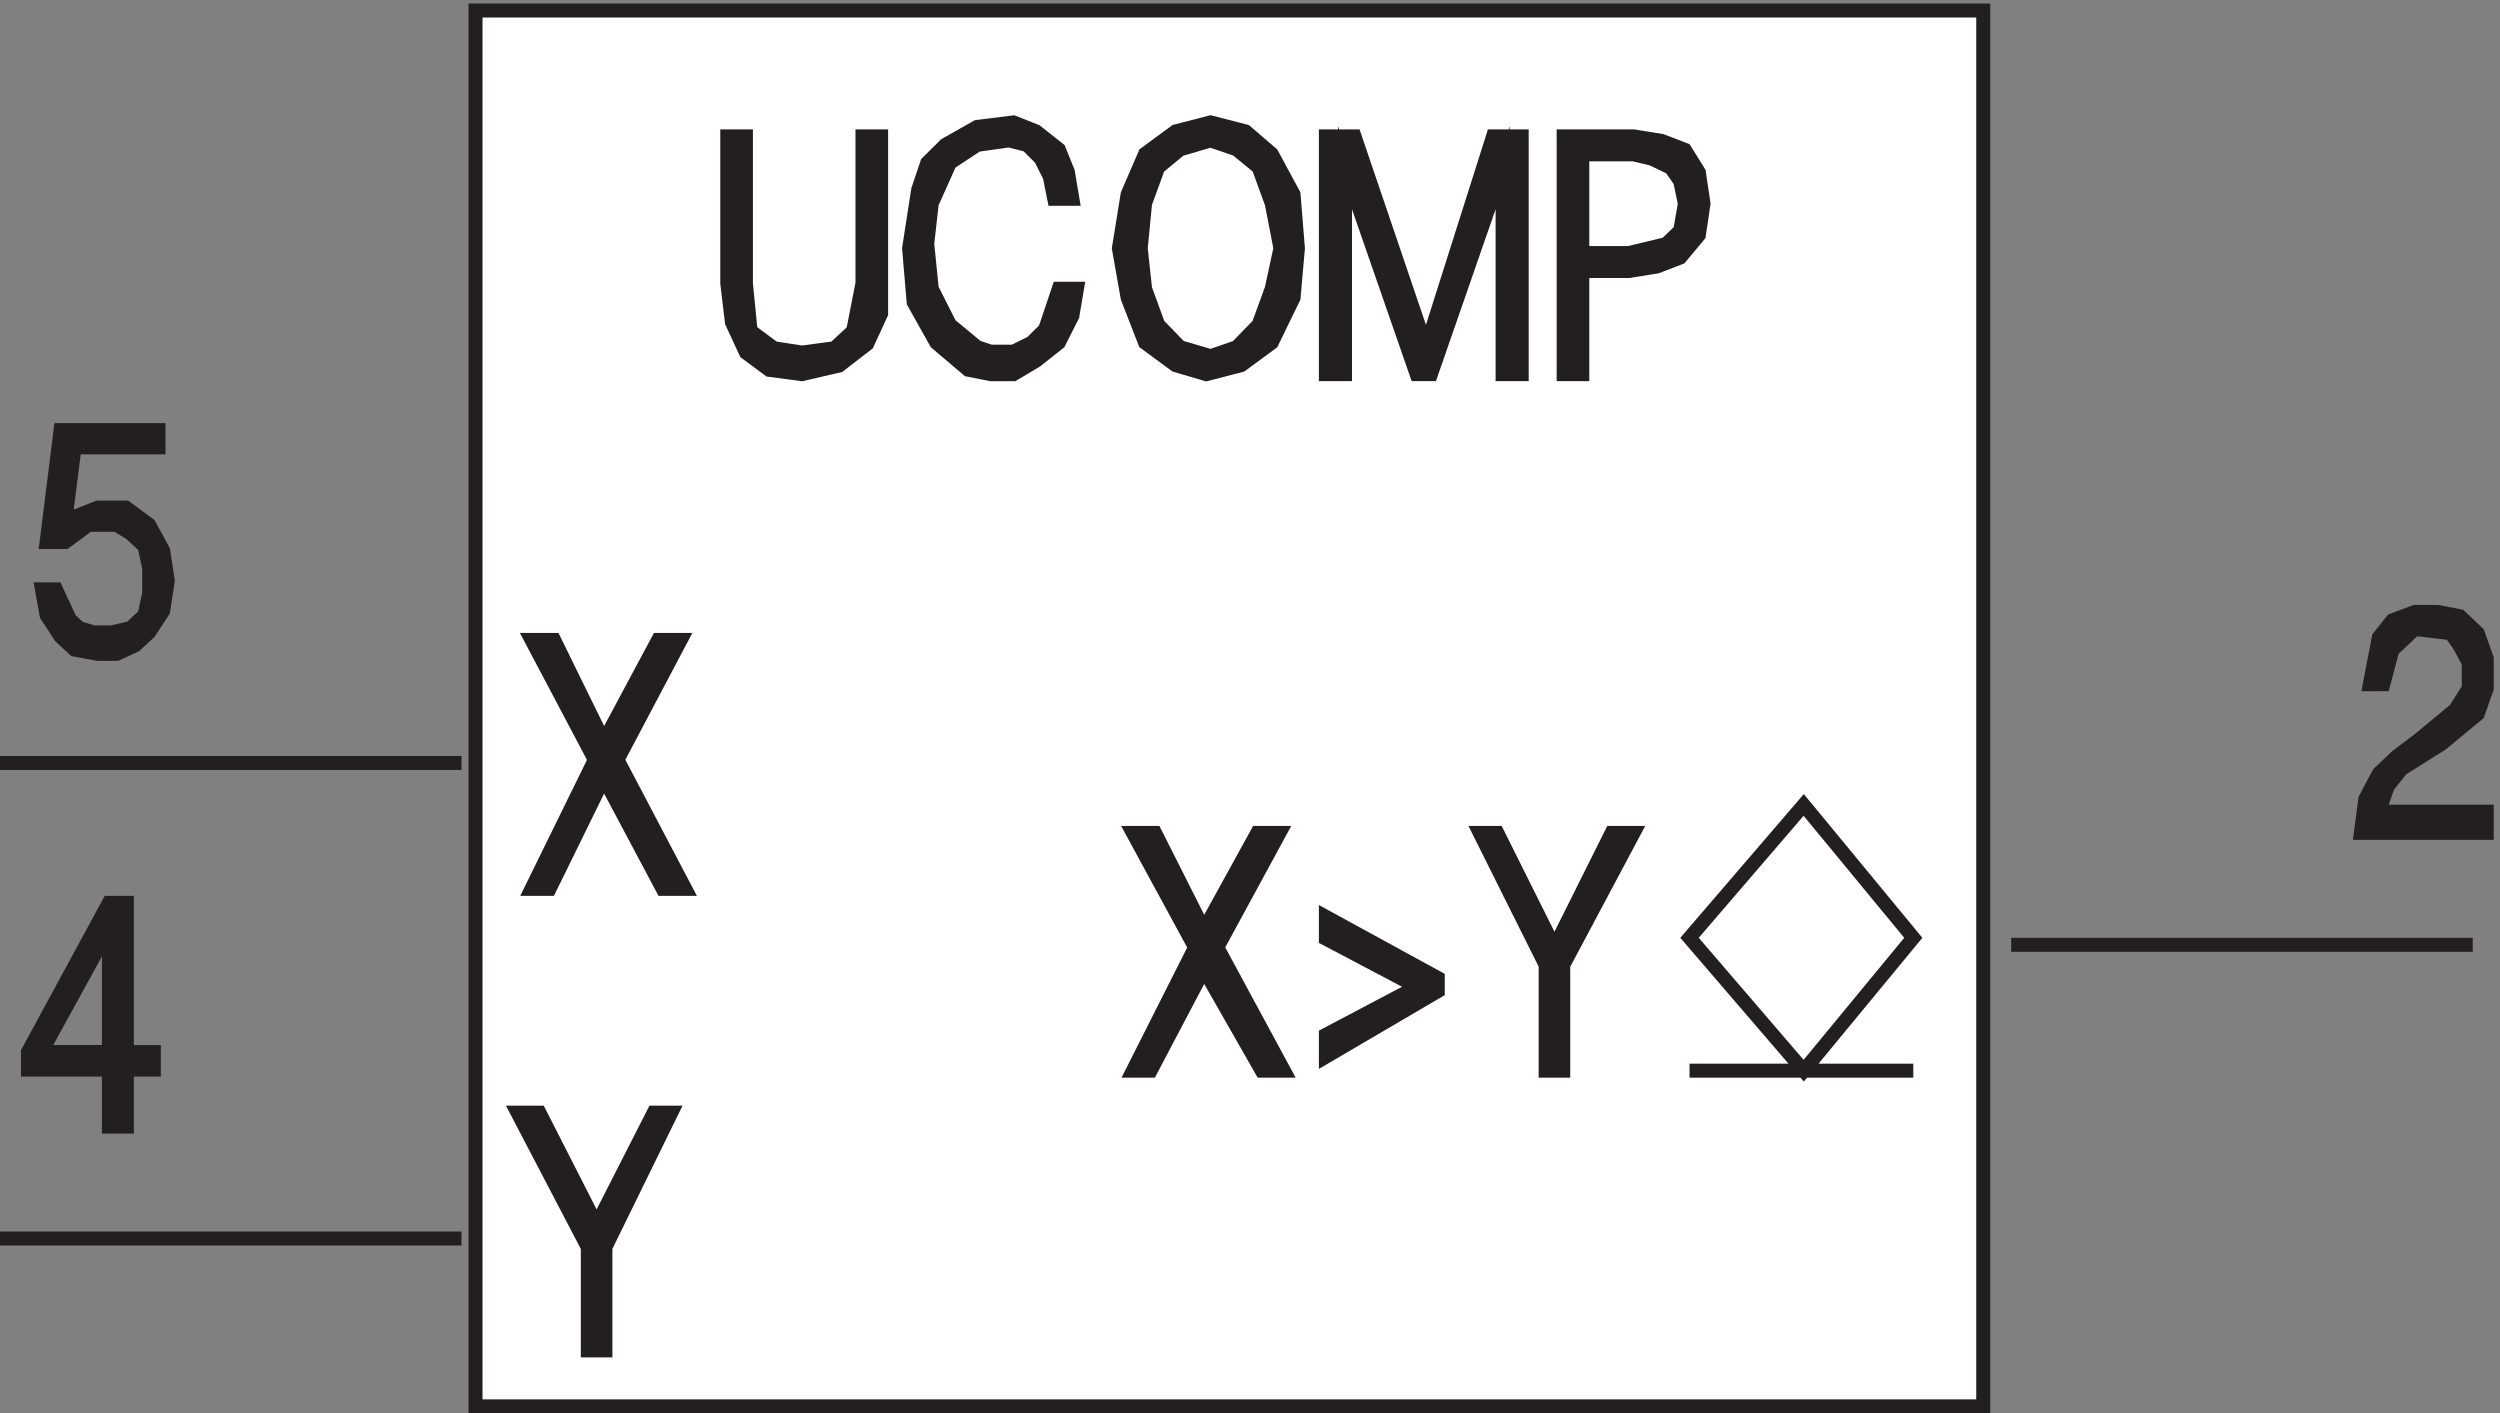 <svg xmlns="http://www.w3.org/2000/svg" xml:space="preserve" width="178.3" height="100.8"><rect width="100%" height="100%" fill="#808080" stroke="none"/><path d="M258.332 751.664h808.498V3.164H258.332v748.5" style="fill:#fff;fill-opacity:1;fill-rule:evenodd;stroke:none" transform="matrix(.133 0 0 -.133 -.444 100.722)"/><path d="M258.332 751.664h808.498V3.164H258.332Zm-255-403.496h247.5m830.998-97.504h247.5" style="fill:none;stroke:#231f20;stroke-width:7.5;stroke-linecap:butt;stroke-linejoin:miter;stroke-miterlimit:10;stroke-dasharray:none;stroke-opacity:1" transform="matrix(.133 0 0 -.133 -.444 100.722)"/><path d="m909.332 254.418 61.227-71.25 58.771 71.25-58.771 71.25-61.227-71.25" style="fill:#fff;fill-opacity:1;fill-rule:evenodd;stroke:none" transform="matrix(.133 0 0 -.133 -.444 100.722)"/><path d="m909.332 254.418 61.227-71.25 58.771 71.25-58.771 71.25zm0-71.254h119.998M3.332 93.168h247.5" style="fill:none;stroke:#231f20;stroke-width:7.5;stroke-linecap:butt;stroke-linejoin:miter;stroke-miterlimit:10;stroke-dasharray:none;stroke-opacity:1" transform="matrix(.133 0 0 -.133 -.444 100.722)"/><path d="M18.332 183.754v9.414l43.395 80h9.64v-80h14.465v-9.414H71.367v-30.586h-9.64v30.586zm43.395 75.293-36.16-65.879h36.16z" style="fill:#231f20;fill-opacity:1;fill-rule:evenodd;stroke:none" transform="matrix(.133 0 0 -.133 -.444 100.722)"/><path d="M18.332 183.754v9.414l43.395 80h9.64v-80h14.465v-9.414H71.367v-30.586h-9.64v30.586zm43.395 75.293-36.16-65.879h36.16z" style="fill:none;stroke:#231f20;stroke-width:7.5;stroke-linecap:butt;stroke-linejoin:miter;stroke-miterlimit:10;stroke-dasharray:none;stroke-opacity:1" transform="matrix(.133 0 0 -.133 -.444 100.722)"/><path d="M38.332 466.668h-10l7.5 60h52.5v-9.234h-45l-5-39.231 17.5 6.926h15l12.5-9.231 7.5-13.847 2.5-16.153-2.5-16.156-7.5-11.539-7.5-6.922-10-4.613h-10l-12.5 2.305-7.5 6.925-7.5 11.536-2.5 13.847h7.5l7.5-16.152 5-4.617 7.5-2.309h10l10 2.309 7.5 6.922 2.5 11.539v13.847l-2.5 11.539-7.5 6.922-7.5 4.617h-15l-12.5-9.23" style="fill:#231f20;fill-opacity:1;fill-rule:evenodd;stroke:none" transform="matrix(.133 0 0 -.133 -.444 100.722)"/><path d="M38.332 466.668h-10l7.5 60h52.5v-9.234h-45l-5-39.231 17.5 6.926h15l12.5-9.231 7.5-13.847 2.5-16.153-2.5-16.156-7.5-11.539-7.5-6.922-10-4.613h-10l-12.5 2.305-7.5 6.925-7.5 11.536-2.5 13.847h7.5l7.5-16.152 5-4.617 7.5-2.309h10l10 2.309 7.5 6.922 2.5 11.539v13.847l-2.5 11.539-7.5 6.922-7.5 4.617h-15z" style="fill:none;stroke:#231f20;stroke-width:7.5;stroke-linecap:butt;stroke-linejoin:miter;stroke-miterlimit:10;stroke-dasharray:none;stroke-opacity:1" transform="matrix(.133 0 0 -.133 -.444 100.722)"/><path d="M288.332 414.168h12.133l26.691-54.391 29.117 54.391h12.133l-33.968-64.281 36.394-69.219h-12.133L327.156 340l-29.117-59.332h-9.707l33.973 69.219-33.973 64.281" style="fill:#231f20;fill-opacity:1;fill-rule:evenodd;stroke:none" transform="matrix(.133 0 0 -.133 -.444 100.722)"/><path d="M288.332 414.168h12.133l26.691-54.391 29.117 54.391h12.133l-33.968-64.281 36.394-69.219h-12.133L327.156 340l-29.117-59.332h-9.707l33.973 69.219z" style="fill:none;stroke:#231f20;stroke-width:7.5;stroke-linecap:butt;stroke-linejoin:miter;stroke-miterlimit:10;stroke-dasharray:none;stroke-opacity:1" transform="matrix(.133 0 0 -.133 -.444 100.722)"/><path d="M280.832 160.664h11.785l30.645-60.141 30.644 60.141h9.426l-35.355-72.168V33.164h-9.43v55.332l-37.715 72.168" style="fill:#231f20;fill-opacity:1;fill-rule:evenodd;stroke:none" transform="matrix(.133 0 0 -.133 -.444 100.722)"/><path d="M280.832 160.664h11.785l30.645-60.141 30.644 60.141h9.426l-35.355-72.168V33.164h-9.43v55.332z" style="fill:none;stroke:#231f20;stroke-width:7.5;stroke-linecap:butt;stroke-linejoin:miter;stroke-miterlimit:10;stroke-dasharray:none;stroke-opacity:1" transform="matrix(.133 0 0 -.133 -.444 100.722)"/><path d="M610.832 310.668h11.914l26.203-51.945 28.59 51.945h11.91l-33.351-61.391 35.734-66.109h-11.91l-30.973 54.305-28.586-54.305h-9.531l33.356 66.109-33.356 61.391" style="fill:#231f20;fill-opacity:1;fill-rule:evenodd;stroke:none" transform="matrix(.133 0 0 -.133 -.444 100.722)"/><path d="M610.832 310.668h11.914l26.203-51.945 28.59 51.945h11.91l-33.351-61.391 35.734-66.109h-11.91l-30.973 54.305-28.586-54.305h-9.531l33.356 66.109z" style="fill:none;stroke:#231f20;stroke-width:7.5;stroke-linecap:butt;stroke-linejoin:miter;stroke-miterlimit:10;stroke-dasharray:none;stroke-opacity:1" transform="matrix(.133 0 0 -.133 -.444 100.722)"/><path d="M714.332 253.949v11.719l60-32.813v-7.031l-60-35.156v11.719l48.891 25.781-48.891 25.781" style="fill:#231f20;fill-opacity:1;fill-rule:evenodd;stroke:none" transform="matrix(.133 0 0 -.133 -.444 100.722)"/><path d="M714.332 253.949v11.719l60-32.813v-7.031l-60-35.156v11.719l48.891 25.781z" style="fill:none;stroke:#231f20;stroke-width:7.5;stroke-linecap:butt;stroke-linejoin:miter;stroke-miterlimit:10;stroke-dasharray:none;stroke-opacity:1" transform="matrix(.133 0 0 -.133 -.444 100.722)"/><path d="M796.832 310.668h9.43l30.644-61.391 30.641 61.391h11.785l-37.715-70.836v-56.664h-9.426v56.664l-35.359 70.836" style="fill:#231f20;fill-opacity:1;fill-rule:evenodd;stroke:none" transform="matrix(.133 0 0 -.133 -.444 100.722)"/><path d="M796.832 310.668h9.43l30.644-61.391 30.641 61.391h11.785l-37.715-70.836v-56.664h-9.426v56.664z" style="fill:none;stroke:#231f20;stroke-width:7.5;stroke-linecap:butt;stroke-linejoin:miter;stroke-miterlimit:10;stroke-dasharray:none;stroke-opacity:1" transform="matrix(.133 0 0 -.133 -.444 100.722)"/><path d="m403.332 605.348 2.5-25.5 12.5-9.274 15-2.316 17.5 2.316 10 9.274 5 25.5v78.816h10v-95.043l-7.5-16.226-15-11.594-20-4.637-17.5 2.32-12.5 9.274-7.5 16.226-2.5 20.864v78.816h10v-78.816" style="fill:#231f20;fill-opacity:1;fill-rule:evenodd;stroke:none" transform="matrix(.133 0 0 -.133 -.444 100.722)"/><path d="m403.332 605.348 2.5-25.5 12.5-9.274 15-2.316 17.5 2.316 10 9.274 5 25.5v78.816h10v-95.043l-7.5-16.226-15-11.594-20-4.637-17.5 2.32-12.5 9.274-7.5 16.226-2.5 20.864v78.816h10z" style="fill:none;stroke:#231f20;stroke-width:7.5;stroke-linecap:butt;stroke-linejoin:miter;stroke-miterlimit:10;stroke-dasharray:none;stroke-opacity:1" transform="matrix(.133 0 0 -.133 -.444 100.722)"/><path d="M578.402 650.684h-9.73l-2.434 12.054-4.863 9.641-7.297 7.234-9.73 2.41-17.028-2.41-14.593-9.644-9.731-21.696-2.433-21.695 2.433-24.109 9.731-19.285 14.593-12.055 7.297-2.41h12.16l9.731 4.82 7.297 7.234 7.297 21.696h9.73l-2.43-14.465-7.3-14.465-12.161-9.641-12.164-7.234h-12.16l-12.164 2.414-17.027 14.461-12.16 21.699-2.434 28.926 4.867 31.34 4.864 14.465 9.73 9.644 17.027 9.641 19.457 2.41 12.164-4.82 12.161-9.641 4.867-12.055 2.433-14.464" style="fill:#231f20;fill-opacity:1;fill-rule:evenodd;stroke:none" transform="matrix(.133 0 0 -.133 -.444 100.722)"/><path d="M578.402 650.684h-9.73l-2.434 12.054-4.863 9.641-7.297 7.234-9.73 2.41-17.028-2.41-14.593-9.644-9.731-21.696-2.433-21.695 2.433-24.109 9.731-19.285 14.593-12.055 7.297-2.41h12.16l9.731 4.82 7.297 7.234 7.297 21.696h9.73l-2.43-14.465-7.3-14.465-12.161-9.641-12.164-7.234h-12.16l-12.164 2.414-17.027 14.461-12.16 21.699-2.434 28.926 4.867 31.34 4.864 14.465 9.73 9.644 17.027 9.641 19.457 2.41 12.164-4.82 12.161-9.641 4.867-12.055z" style="fill:none;stroke:#231f20;stroke-width:7.5;stroke-linecap:butt;stroke-linejoin:miter;stroke-miterlimit:10;stroke-dasharray:none;stroke-opacity:1" transform="matrix(.133 0 0 -.133 -.444 100.722)"/><path d="m617.383 674.789 16.39 12.055 18.731 4.82 18.73-4.82 14.051-12.055 11.707-21.695 2.34-28.93-2.34-26.516-11.707-24.109-16.39-12.051-18.731-4.824-16.391 4.824-16.39 12.051-9.367 24.109-4.684 26.516 4.684 28.93zm7.023-7.23-7.023-19.286-2.344-24.109 2.344-21.695 7.023-19.285 11.707-12.055 16.391-4.82 14.047 4.82 11.711 12.055 7.023 19.285 4.684 21.695-4.684 24.109-7.023 19.286-11.711 9.644-14.047 4.82-16.391-4.82-11.707-9.644" style="fill:#231f20;fill-opacity:1;fill-rule:evenodd;stroke:none" transform="matrix(.133 0 0 -.133 -.444 100.722)"/><path d="m617.383 674.789 16.39 12.055 18.731 4.82 18.73-4.82 14.051-12.055 11.707-21.695 2.34-28.93-2.34-26.516-11.707-24.109-16.39-12.051-18.731-4.824-16.391 4.824-16.39 12.051-9.367 24.109-4.684 26.516 4.684 28.93zm7.023-7.23-7.023-19.286-2.344-24.109 2.344-21.695 7.023-19.285 11.707-12.055 16.391-4.82 14.047 4.82 11.711 12.055 7.023 19.285 4.684 21.695-4.684 24.109-7.023 19.286-11.711 9.644-14.047 4.82-16.391-4.82z" style="fill:none;stroke:#231f20;stroke-width:7.5;stroke-linecap:butt;stroke-linejoin:miter;stroke-miterlimit:10;stroke-dasharray:none;stroke-opacity:1" transform="matrix(.133 0 0 -.133 -.444 100.722)"/><path d="m729.699 684.164 38.414-113.062 35.856 113.062h15.363v-127.5H809.09v110.664l-38.414-110.664h-7.684l-38.414 110.664V556.664h-10.246v127.5h15.367" style="fill:#231f20;fill-opacity:1;fill-rule:evenodd;stroke:none" transform="matrix(.133 0 0 -.133 -.444 100.722)"/><path d="m729.699 684.164 38.414-113.062 35.856 113.062h15.363v-127.5H809.09v110.664l-38.414-110.664h-7.684l-38.414 110.664V556.664h-10.246v127.5z" style="fill:none;stroke:#231f20;stroke-width:7.5;stroke-linecap:butt;stroke-linejoin:miter;stroke-miterlimit:10;stroke-dasharray:none;stroke-opacity:1" transform="matrix(.133 0 0 -.133 -.444 100.722)"/><path d="m879.332 684.164 15-2.402 12.5-4.813 7.5-12.027 2.5-16.84-2.5-16.84-10-12.027-12.5-4.813-15-2.406h-25v-55.332h-10v127.5zm0-9.621h-27.5v-52.926h25l20 4.813 7.5 7.218 2.5 14.434-2.5 12.027-5 7.219-10 4.809-10 2.406" style="fill:#231f20;fill-opacity:1;fill-rule:evenodd;stroke:none" transform="matrix(.133 0 0 -.133 -.444 100.722)"/><path d="m879.332 684.164 15-2.402 12.5-4.813 7.5-12.027 2.5-16.84-2.5-16.84-10-12.027-12.5-4.813-15-2.406h-25v-55.332h-10v127.5zm0-9.621h-27.5v-52.926h25l20 4.813 7.5 7.218 2.5 14.434-2.5 12.027-5 7.219-10 4.809z" style="fill:none;stroke:#231f20;stroke-width:7.5;stroke-linecap:butt;stroke-linejoin:miter;stroke-miterlimit:10;stroke-dasharray:none;stroke-opacity:1" transform="matrix(.133 0 0 -.133 -.444 100.722)"/><path d="m1274.15 390.426 4.82 25.066 7.23 9.117 12.06 4.559h12.05l12.06-2.281 9.64-9.114 4.82-13.675v-15.95l-4.82-13.675-19.29-15.95-21.69-13.675-7.24-9.114-4.82-13.675h57.86v-11.391h-67.5l2.41 18.23 7.23 13.672 9.65 9.114 12.05 9.117 19.28 15.953 7.24 11.394v13.672l-4.82 9.114-4.83 6.839-19.28 2.278-12.06-11.395-4.82-18.23h-7.23" style="fill:#231f20;fill-opacity:1;fill-rule:evenodd;stroke:none" transform="matrix(.133 0 0 -.133 -.444 100.722)"/><path d="m1274.15 390.426 4.82 25.066 7.23 9.117 12.06 4.559h12.05l12.06-2.281 9.64-9.114 4.82-13.675v-15.95l-4.82-13.675-19.29-15.95-21.69-13.675-7.24-9.114-4.82-13.675h57.86v-11.391h-67.5l2.41 18.23 7.23 13.672 9.65 9.114 12.05 9.117 19.28 15.953 7.24 11.394v13.672l-4.82 9.114-4.83 6.839-19.28 2.278-12.06-11.395-4.82-18.23z" style="fill:none;stroke:#231f20;stroke-width:7.5;stroke-linecap:butt;stroke-linejoin:miter;stroke-miterlimit:10;stroke-dasharray:none;stroke-opacity:1" transform="matrix(.133 0 0 -.133 -.444 100.722)"/></svg>
